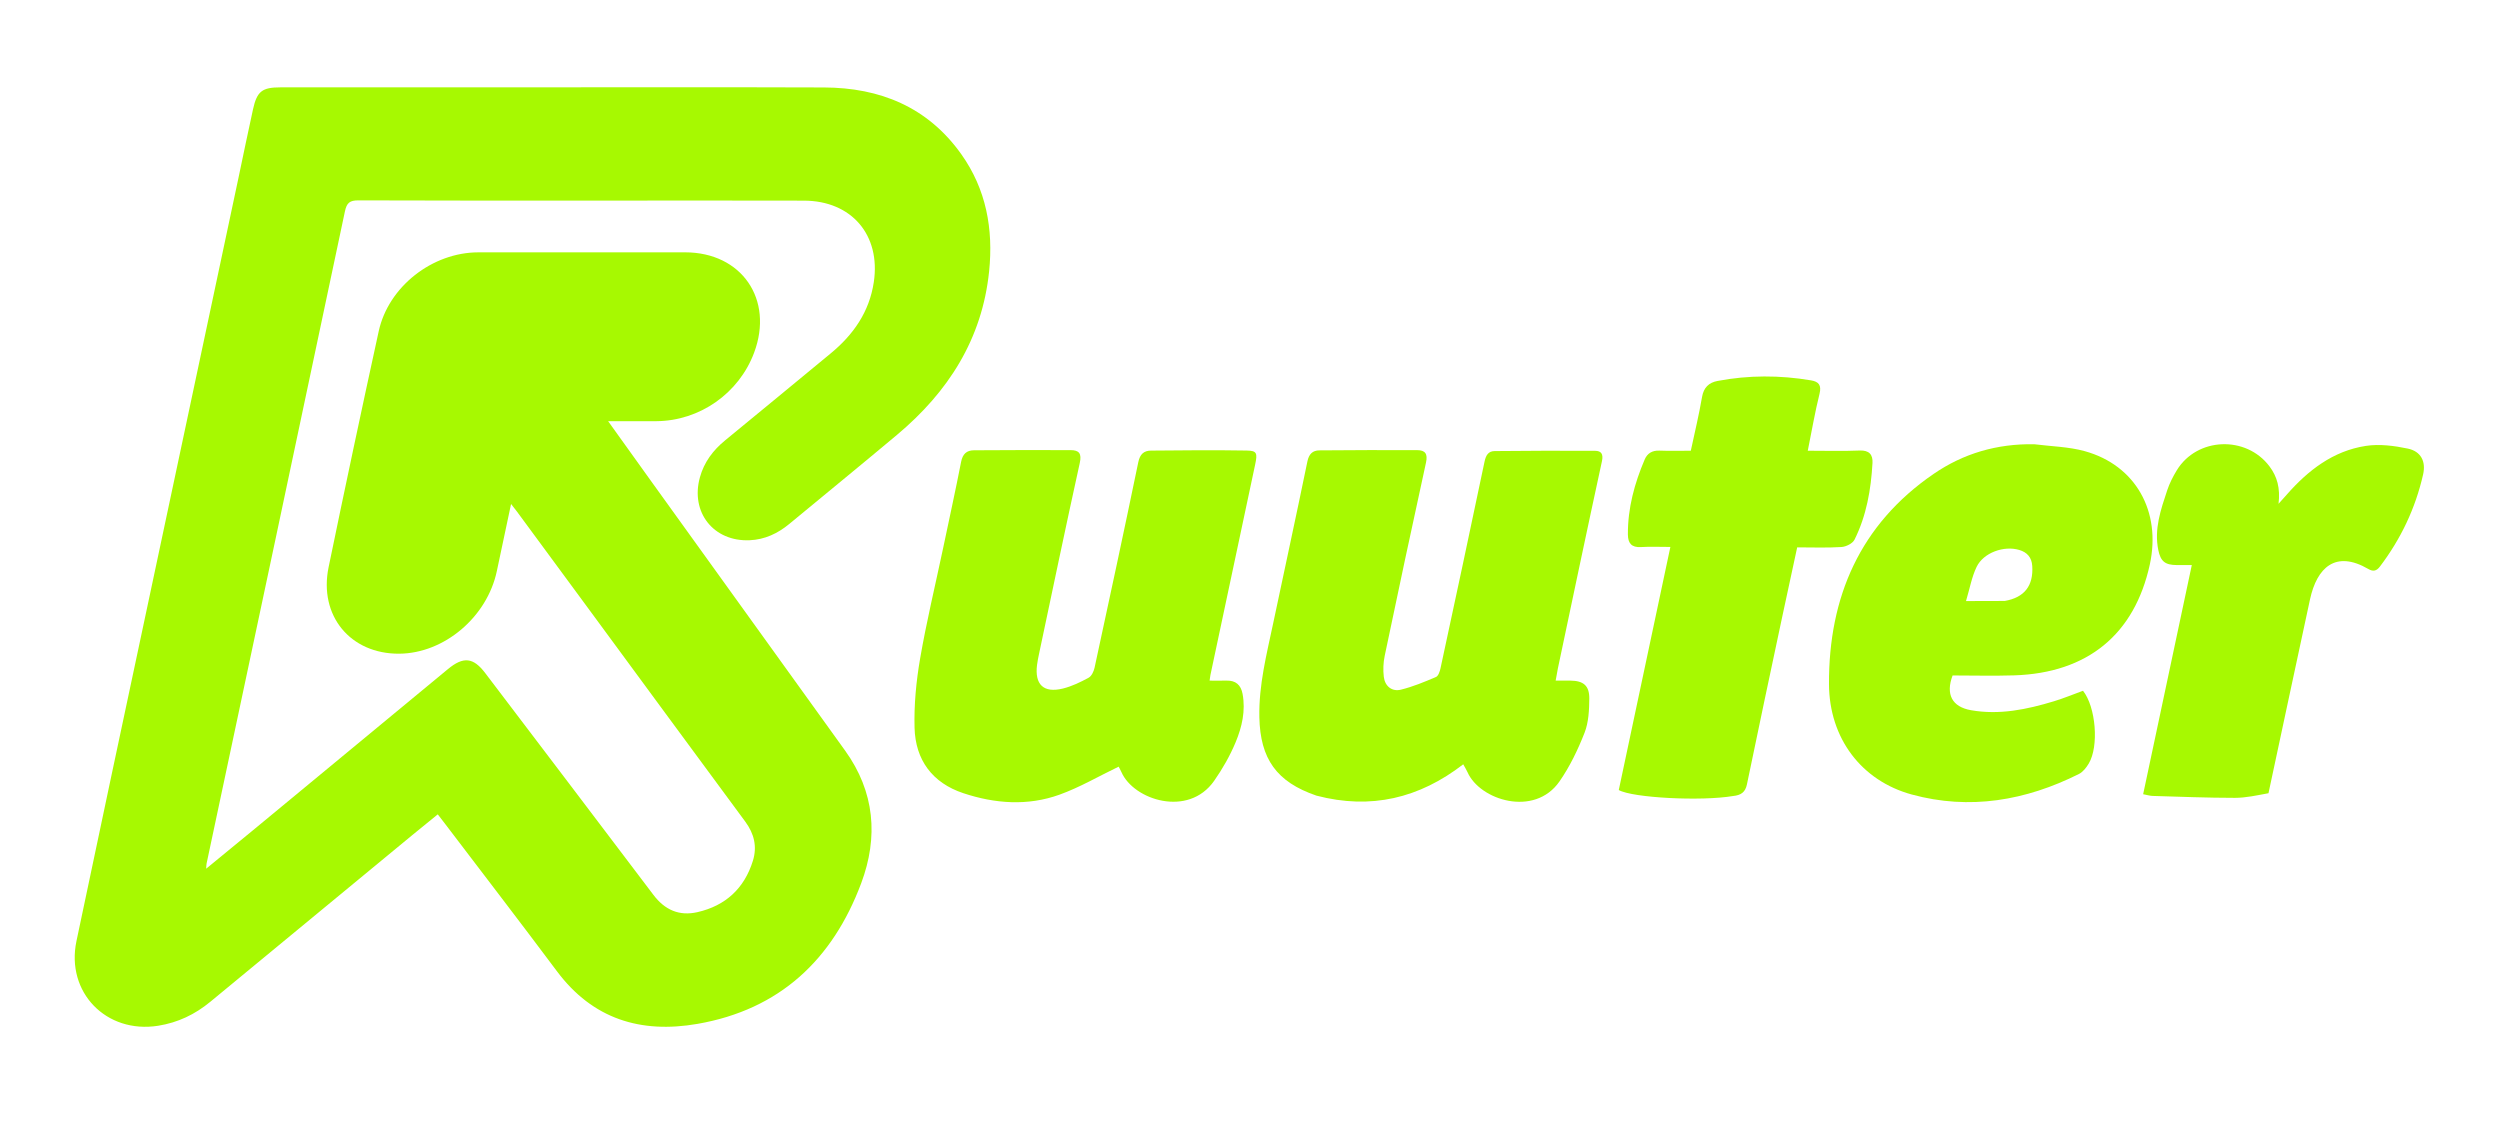 <?xml version="1.0" encoding="UTF-8"?>
<svg version="1.1" xmlns="http://www.w3.org/2000/svg" xmlns:xlink="http://www.w3.org/1999/xlink" x="0px" y="0px"
	 width="100%" viewBox="0 0 1288 580" enable-background="new 0 0 1288 580" xml:space="preserve">
<path fill="#A7F901" opacity="1" stroke="none" 
	d="
M259,44.999 
	C314.497,45 369.495,44.859 424.492,45.057 
	C453.442,45.162 477.96,55.155 495.228,79.404 
	C508.113,97.499 511.823,118.012 509.6,139.744 
	C506.022,174.712 488.5,201.958 462.09,224.072 
	C443.697,239.472 425.125,254.658 406.633,269.94 
	C400.698,274.845 394.046,277.986 386.23,278.33 
	C367.634,279.15 355.609,263.932 360.592,245.921 
	C362.764,238.073 367.37,231.969 373.595,226.866 
	C391.761,211.974 409.868,197.011 427.987,182.062 
	C439.672,172.422 447.881,160.706 450.184,145.35 
	C453.813,121.147 438.793,103.444 414.213,103.37 
	C380.382,103.267 346.55,103.343 312.718,103.342 
	C270.054,103.342 227.389,103.417 184.725,103.234 
	C180.179,103.214 178.639,104.457 177.681,109 
	C154.051,220.983 130.221,332.923 106.437,444.873 
	C106.308,445.482 106.329,446.123 106.217,447.554 
	C114.96,440.375 123.186,433.656 131.374,426.891 
	C164.506,399.513 197.624,372.118 230.752,344.735 
	C238.76,338.116 243.845,338.673 249.997,346.781 
	C278.895,384.867 307.843,422.914 336.66,461.06 
	C342.507,468.801 349.933,472.084 359.323,469.939 
	C373.813,466.628 383.462,457.723 387.887,443.501 
	C390.166,436.175 388.552,429.519 383.942,423.281 
	C356.519,386.178 329.221,348.983 301.877,311.821 
	C290.031,295.723 278.176,279.631 266.319,263.54 
	C265.543,262.487 264.714,261.472 263.299,259.654 
	C260.746,271.685 258.337,282.926 255.979,294.178 
	C251.019,317.845 228.907,336.6 205.71,336.784 
	C180.536,336.983 164.137,317.234 169.293,292.227 
	C177.66,251.658 186.268,211.136 195.109,170.667 
	C200.14,147.638 222.743,130.027 246.439,130.007 
	C281.937,129.978 317.435,129.998 352.933,130 
	C382.116,130.002 398.78,154.216 388.519,181.701 
	C380.685,202.684 360.484,216.849 338.124,216.992 
	C330.193,217.043 322.262,217 313.311,217 
	C320.813,227.466 327.733,237.153 334.688,246.815 
	C368.256,293.451 401.847,340.071 435.402,386.717 
	C450.693,407.974 452.616,431.225 443.67,455.094 
	C428.919,494.448 401.69,520.136 359.342,527.502 
	C330.102,532.588 305.359,525.04 286.944,500.396 
	C267.899,474.909 248.494,449.692 229.244,424.359 
	C228.141,422.908 227.019,421.473 225.536,419.551 
	C221.047,423.207 216.706,426.702 212.408,430.249 
	C177.711,458.872 143.023,487.506 108.33,516.135 
	C100.468,522.623 91.639,526.858 81.466,528.47 
	C54.78,532.697 33.848,511.272 39.386,484.873 
	C51.238,428.378 63.294,371.927 75.287,315.462 
	C91.152,240.771 107.039,166.085 122.911,91.396 
	C125.4,79.682 127.765,67.941 130.366,56.252 
	C132.423,47.012 135.061,45.009 144.509,45.006 
	C182.506,44.991 220.503,44.999 259,44.999 
z"/>
<path fill="#A7F901" opacity="1" stroke="none" 
	d="
M678.239,409.912 
	C657.66,402.873 649.262,390.961 648.82,369.492 
	C648.48,352.968 652.558,337.161 655.92,321.225 
	C661.791,293.399 667.846,265.612 673.565,237.756 
	C674.363,233.866 676.29,232.065 679.761,232.032 
	C696.533,231.871 713.307,231.855 730.08,231.907 
	C734.309,231.92 735.661,233.821 734.669,238.349 
	C727.407,271.481 720.357,304.661 713.403,337.859 
	C712.668,341.366 712.513,345.149 712.933,348.704 
	C713.498,353.479 717.086,356.45 721.698,355.326 
	C727.912,353.812 733.915,351.3 739.823,348.781 
	C741.039,348.262 741.805,345.905 742.16,344.261 
	C749.796,308.823 757.399,273.377 764.821,237.893 
	C765.506,234.618 766.742,232.423 770.035,232.392 
	C787.306,232.227 804.58,232.151 821.851,232.264 
	C824.931,232.285 826.132,233.894 825.327,237.599 
	C817.598,273.187 810.131,308.833 802.6,344.464 
	C802.229,346.218 801.955,347.993 801.474,350.656 
	C804.305,350.656 806.716,350.636 809.126,350.66 
	C815.729,350.725 818.863,353.199 818.806,359.892 
	C818.755,365.811 818.47,372.143 816.357,377.535 
	C812.939,386.256 808.772,394.938 803.438,402.605 
	C790.535,421.152 762.389,412.254 756.053,397.821 
	C755.531,396.634 754.82,395.529 753.859,393.766 
	C731.238,411.25 706.297,417.262 678.239,409.912 
z"/>
<path fill="#A7F901" opacity="1" stroke="none" 
	d="
M485.817,282.773 
	C489.01,267.552 492.265,252.773 495.167,237.925 
	C495.953,233.9 498.007,232.008 501.78,231.983 
	C518.384,231.875 534.989,231.838 551.594,231.902 
	C555.958,231.919 557.38,233.634 556.298,238.54 
	C549.1,271.176 542.294,303.898 535.372,336.595 
	C534.959,338.548 534.549,340.51 534.293,342.488 
	C532.977,352.68 537.636,357.192 547.608,354.736 
	C552.219,353.6 556.664,351.442 560.863,349.156 
	C562.391,348.324 563.514,345.889 563.925,343.991 
	C571.557,308.724 579.15,273.448 586.447,238.111 
	C587.309,233.939 589.371,232.187 592.971,232.15 
	C609.423,231.98 625.881,231.846 642.33,232.12 
	C647.593,232.208 647.915,233.412 646.627,239.467 
	C638.945,275.574 631.273,311.682 623.606,347.792 
	C623.441,348.572 623.368,349.372 623.18,350.658 
	C626.283,350.658 629.079,350.717 631.871,350.645 
	C636.658,350.521 639.323,352.891 640.177,357.495 
	C641.788,366.176 639.867,374.539 636.621,382.349 
	C633.716,389.341 629.863,396.088 625.514,402.303 
	C612.235,421.278 584.055,412.197 577.755,397.771 
	C577.23,396.569 576.553,395.434 576.318,394.983 
	C566.056,399.924 556.291,405.66 545.818,409.429 
	C529.457,415.318 512.627,414.071 496.302,408.648 
	C480.336,403.345 471.63,391.522 471.181,374.99 
	C470.859,363.13 472.017,351.06 474.034,339.346 
	C477.278,320.513 481.777,301.897 485.817,282.773 
z"/>
<path fill="#A7F901" opacity="1" stroke="none" 
	d="
M1047.993,228.872 
	C1057.035,230.001 1065.854,230.159 1074.084,232.441 
	C1100.248,239.694 1113.563,263.459 1107.586,290.825 
	C1099.723,326.828 1075.525,346.723 1037.75,347.945 
	C1027.117,348.289 1016.463,347.998 1005.975,347.998 
	C1002.318,357.723 1005.674,364.169 1015.462,365.898 
	C1030.098,368.484 1044.263,365.514 1058.202,361.287 
	C1063.274,359.749 1068.19,357.696 1073.168,355.881 
	C1079.777,364.204 1081.474,384.469 1076.111,393.401 
	C1074.866,395.472 1073.137,397.72 1071.065,398.757 
	C1043.638,412.487 1014.775,417.482 984.942,409.33 
	C959.085,402.265 942.405,380.458 942.294,352.411 
	C942.118,307.696 958.235,270.197 996.201,244.159 
	C1011.566,233.621 1028.787,228.555 1047.993,228.872 
M1032.858,309.609 
	C1042.978,307.837 1047.663,301.815 1047.016,291.587 
	C1046.738,287.181 1044.385,284.546 1040.332,283.337 
	C1032.417,280.977 1021.895,284.713 1018.345,292.069 
	C1015.828,297.284 1014.817,303.227 1012.887,309.666 
	C1020.104,309.666 1026.038,309.666 1032.858,309.609 
z"/>
<path fill="#A7F901" opacity="1" stroke="none" 
	d="
M892.845,410.112 
	C876.458,412.886 841.101,411.06 833.994,407.03 
	C842.801,365.538 851.623,323.973 860.577,281.784 
	C854.998,281.784 850.186,281.555 845.405,281.848 
	C840.561,282.145 838.722,279.848 838.691,275.391 
	C838.596,261.834 842.082,249.066 847.344,236.724 
	C848.697,233.551 851.229,232.014 854.912,232.16 
	C860.209,232.371 865.522,232.214 871.107,232.214 
	C873.123,222.746 875.326,213.697 876.891,204.539 
	C877.734,199.604 880.459,197.096 884.894,196.258 
	C900.91,193.232 916.98,193.252 933.043,195.962 
	C937.003,196.63 938.533,198.421 937.411,202.927 
	C935.057,212.377 933.424,222.007 931.365,232.214 
	C940.806,232.214 949.444,232.479 958.056,232.112 
	C963.028,231.9 964.949,234.24 964.707,238.53 
	C963.935,252.233 961.61,265.673 955.435,278.06 
	C954.467,280.003 951.095,281.672 948.729,281.825 
	C941.272,282.304 933.765,282.001 925.908,282.001 
	C923.316,294.026 920.732,305.859 918.218,317.707 
	C912.107,346.505 905.96,375.295 900.018,404.128 
	C899.181,408.19 896.937,409.7 892.845,410.112 
z"/>
<path fill="#A7F901" opacity="1" stroke="none" 
	d="
M1168.723,408.668 
	C1162.828,409.751 1157.12,411.055 1151.413,411.054 
	C1137.28,411.052 1123.146,410.473 1109.014,410.063 
	C1107.575,410.021 1106.149,409.557 1104.15,409.182 
	C1112.506,369.823 1120.774,330.878 1129.213,291.128 
	C1126.359,291.128 1123.952,291.14 1121.544,291.126 
	C1115.454,291.091 1113.151,289.277 1111.94,283.313 
	C1109.754,272.543 1113.236,262.556 1116.538,252.62 
	C1117.733,249.024 1119.502,245.543 1121.481,242.296 
	C1131.87,225.252 1157.175,224.233 1169.23,240.261 
	C1173.222,245.568 1174.851,251.504 1173.908,259.556 
	C1175.862,257.374 1176.993,256.133 1178.101,254.871 
	C1189.125,242.31 1202,232.318 1218.87,229.727 
	C1225.862,228.653 1233.452,229.636 1240.472,231.108 
	C1247.219,232.523 1249.924,237.656 1248.384,244.451 
	C1244.438,261.865 1236.918,277.679 1226.105,291.928 
	C1224.341,294.253 1222.597,294.561 1220.16,293.144 
	C1203.226,283.296 1193.669,292.464 1190.12,308.775 
	C1182.907,341.918 1175.964,375.119 1168.723,408.668 
z"/>
</svg>